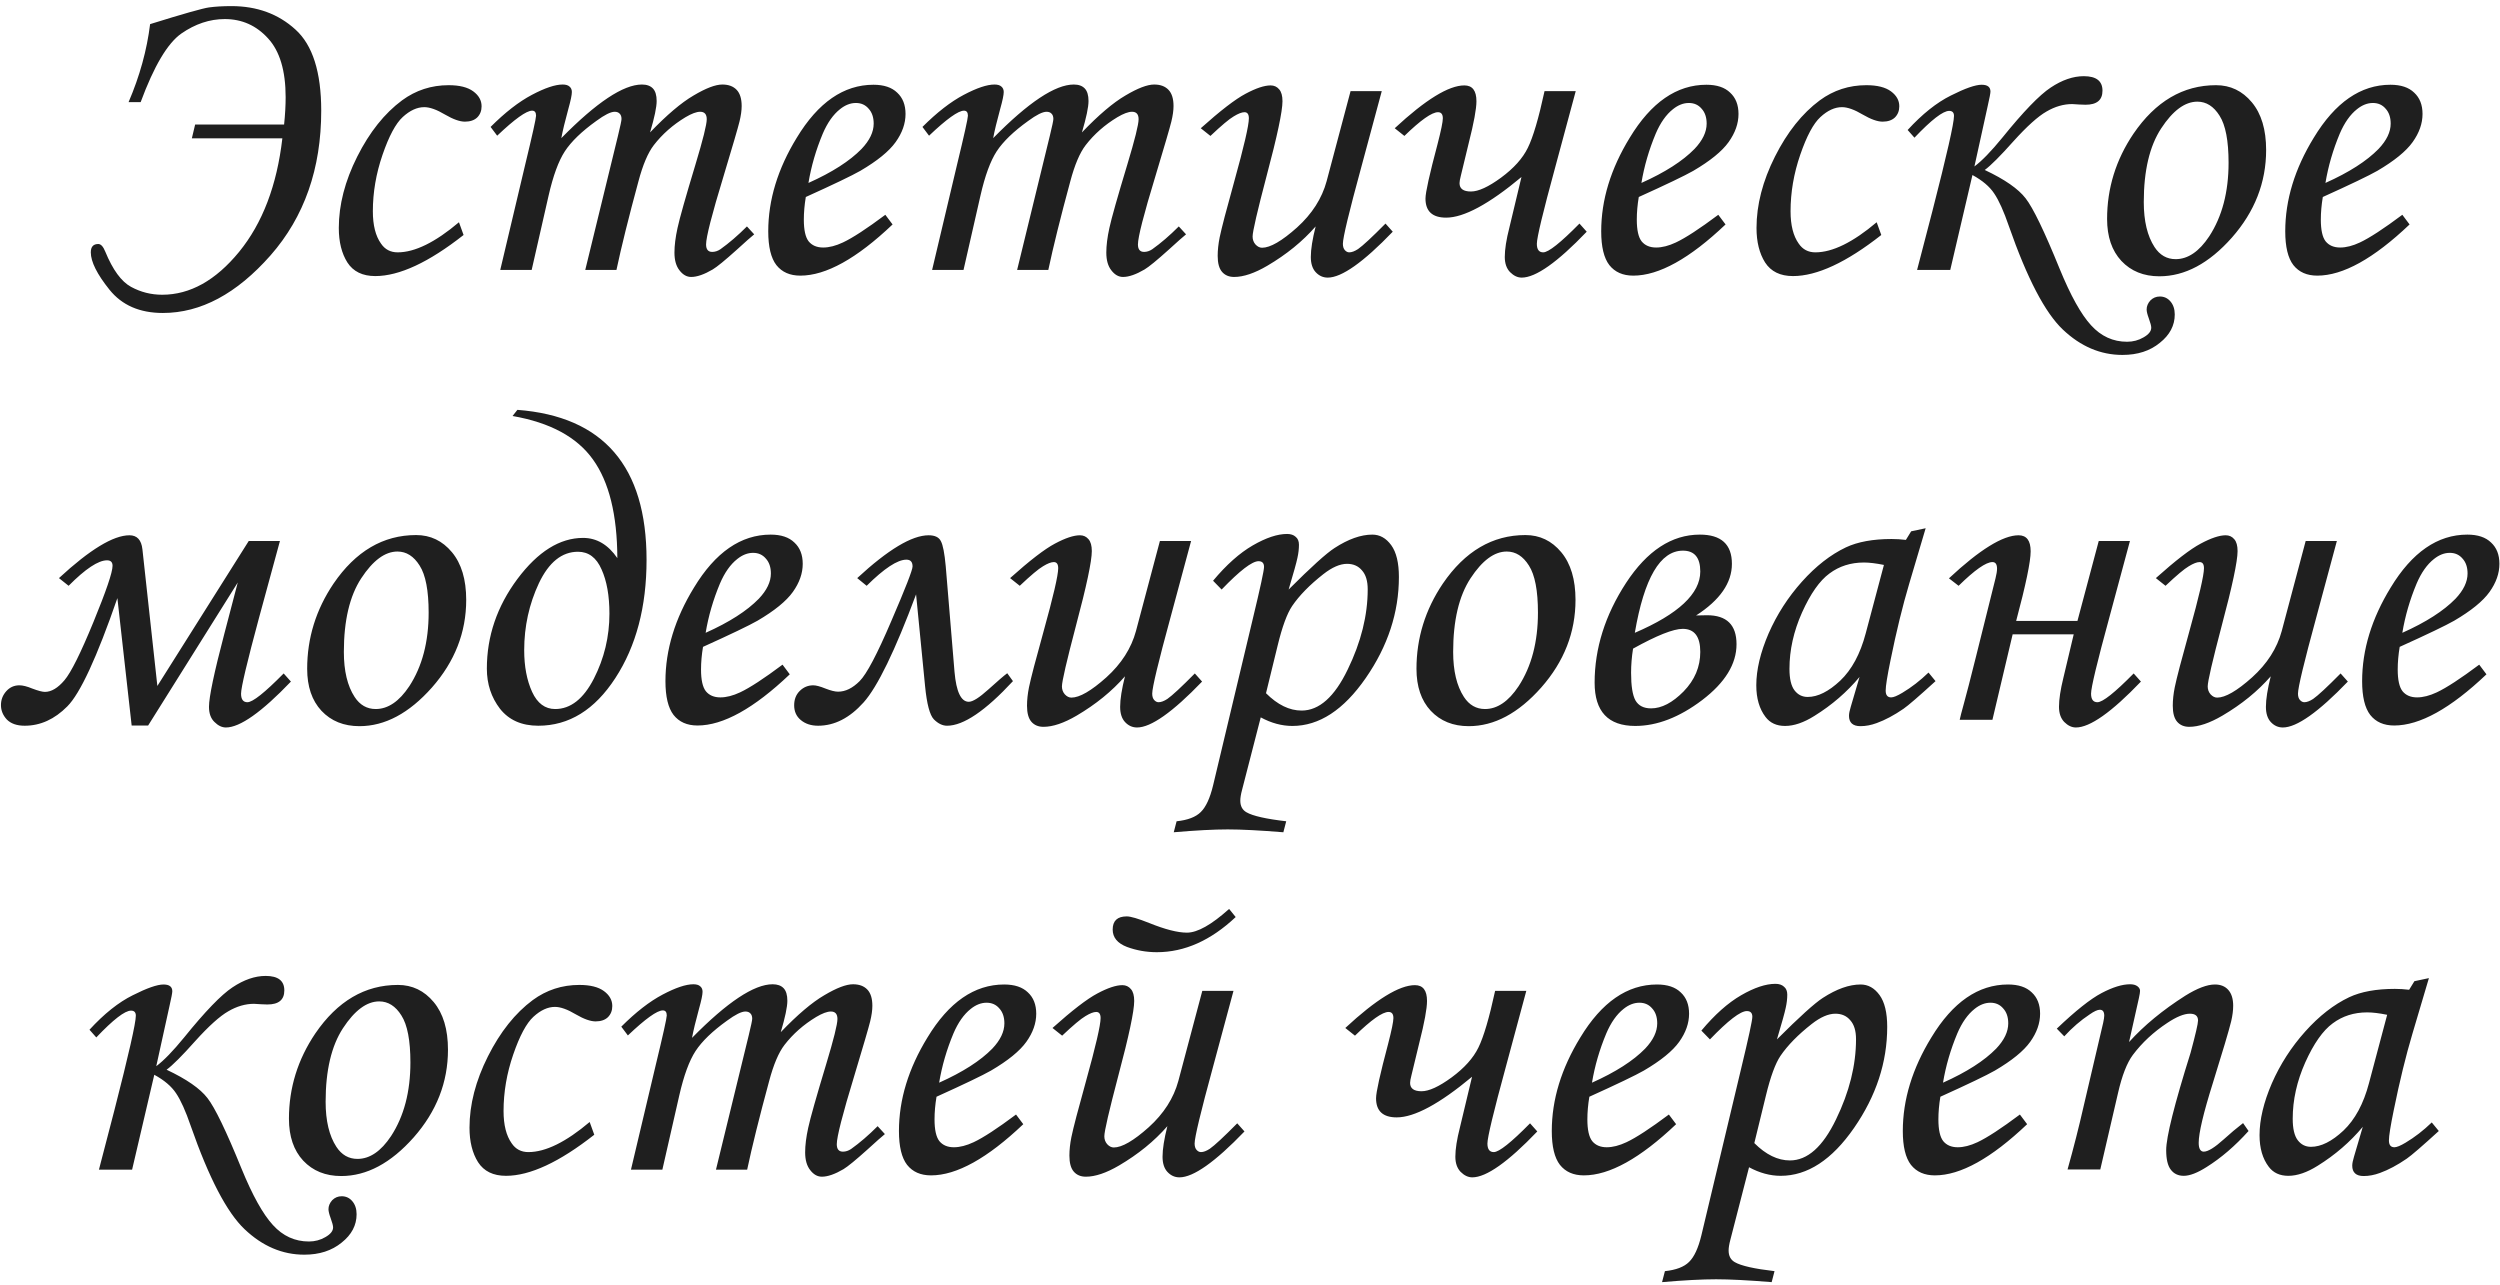 <?xml version="1.0" encoding="UTF-8"?> <svg xmlns="http://www.w3.org/2000/svg" width="389" height="200" viewBox="0 0 389 200" fill="none"><path d="M43.934 21.526H29.852L30.364 19.373H44.207C44.367 17.824 44.446 16.411 44.446 15.135C44.446 11.01 43.535 7.957 41.712 5.975C39.889 3.969 37.645 2.967 34.978 2.967C32.632 2.967 30.376 3.719 28.211 5.223C26.069 6.727 23.961 10.281 21.888 15.887H20.008C21.74 11.854 22.856 7.809 23.357 3.753C28.484 2.158 31.538 1.292 32.518 1.155C33.52 1.019 34.682 0.95 36.004 0.95C39.992 0.95 43.318 2.169 45.984 4.607C48.65 7.023 49.983 11.227 49.983 17.22C49.983 26.243 47.352 33.751 42.088 39.744C36.824 45.714 31.241 48.699 25.34 48.699C21.74 48.699 18.971 47.492 17.034 45.076C15.097 42.661 14.129 40.724 14.129 39.266C14.129 38.4 14.516 37.967 15.291 37.967C15.701 37.967 16.066 38.366 16.385 39.163C17.547 41.989 18.88 43.812 20.384 44.632C21.888 45.452 23.506 45.862 25.237 45.862C29.567 45.862 33.554 43.641 37.2 39.197C40.846 34.731 43.09 28.841 43.934 21.526ZM71.414 34.583L72.132 36.565C66.709 40.827 62.129 42.957 58.392 42.957C56.409 42.957 54.962 42.251 54.051 40.838C53.162 39.425 52.718 37.636 52.718 35.472C52.718 31.871 53.675 28.169 55.589 24.363C57.503 20.558 59.827 17.641 62.562 15.613C64.704 14.041 67.119 13.255 69.808 13.255C71.494 13.255 72.77 13.574 73.636 14.212C74.502 14.85 74.935 15.625 74.935 16.536C74.935 17.242 74.707 17.824 74.251 18.279C73.795 18.712 73.157 18.929 72.337 18.929C71.539 18.929 70.514 18.564 69.261 17.835C67.962 17.06 66.88 16.673 66.014 16.673C64.897 16.673 63.781 17.186 62.664 18.211C61.57 19.213 60.522 21.173 59.52 24.09C58.517 27.006 58.016 29.935 58.016 32.874C58.016 35.039 58.437 36.714 59.28 37.898C59.895 38.81 60.761 39.266 61.878 39.266C64.544 39.266 67.723 37.705 71.414 34.583ZM77.361 21.116L76.336 19.749C78.592 17.493 80.734 15.83 82.762 14.759C84.79 13.688 86.385 13.152 87.547 13.152C88.025 13.152 88.379 13.255 88.606 13.46C88.857 13.665 88.982 13.95 88.982 14.315C88.982 14.77 88.8 15.648 88.436 16.946C87.912 18.86 87.547 20.376 87.342 21.492C92.811 15.932 96.992 13.152 99.886 13.152C100.638 13.152 101.207 13.357 101.595 13.768C101.982 14.178 102.176 14.827 102.176 15.716C102.176 16.673 101.834 18.302 101.15 20.604C103.748 17.892 106.004 15.978 107.918 14.861C109.832 13.722 111.325 13.152 112.396 13.152C113.353 13.152 114.093 13.426 114.617 13.973C115.141 14.52 115.403 15.363 115.403 16.502C115.403 17.186 115.289 17.994 115.062 18.929C114.834 19.863 114.002 22.711 112.566 27.474C110.766 33.375 109.866 36.896 109.866 38.035C109.866 38.81 110.185 39.197 110.823 39.197C111.256 39.197 111.678 39.06 112.088 38.787C113.432 37.83 114.811 36.645 116.224 35.232L117.352 36.463C116.873 36.85 115.973 37.648 114.651 38.855C112.828 40.496 111.575 41.522 110.892 41.932C109.57 42.706 108.453 43.094 107.542 43.094C106.858 43.094 106.255 42.752 105.73 42.068C105.206 41.408 104.944 40.485 104.944 39.3C104.944 38.206 105.104 36.93 105.423 35.472C105.742 33.991 106.676 30.686 108.226 25.56C109.388 21.709 109.969 19.373 109.969 18.553C109.969 17.778 109.627 17.391 108.943 17.391C108.374 17.391 107.61 17.675 106.653 18.245C104.694 19.43 103.053 20.877 101.731 22.586C100.82 23.771 100.022 25.651 99.339 28.226C97.812 33.854 96.673 38.445 95.921 42H91.067L96.16 21.116C96.525 19.612 96.707 18.746 96.707 18.519C96.707 18.154 96.616 17.881 96.434 17.698C96.251 17.493 95.989 17.391 95.647 17.391C95.032 17.391 94.075 17.869 92.776 18.826C90.52 20.444 88.891 22.016 87.889 23.543C86.909 25.047 86.066 27.348 85.359 30.447L82.728 42H77.84L81.702 25.696C82.841 20.98 83.411 18.416 83.411 18.006C83.411 17.482 83.206 17.22 82.796 17.22C81.907 17.22 80.096 18.519 77.361 21.116ZM137.757 33.421L138.885 34.925C133.302 40.234 128.517 42.889 124.529 42.889C122.911 42.889 121.67 42.342 120.804 41.248C119.961 40.154 119.539 38.4 119.539 35.984C119.539 31.108 121.02 26.255 123.982 21.424C127.309 15.932 131.285 13.187 135.911 13.187C137.529 13.187 138.759 13.597 139.603 14.417C140.468 15.214 140.901 16.32 140.901 17.732C140.901 19.213 140.389 20.672 139.363 22.107C138.338 23.543 136.504 25.035 133.86 26.585C132.539 27.337 129.713 28.693 125.384 30.652C125.179 31.883 125.076 33.056 125.076 34.173C125.076 35.791 125.327 36.919 125.828 37.557C126.352 38.195 127.104 38.514 128.084 38.514C129.018 38.514 130.044 38.252 131.16 37.727C132.664 37.021 134.863 35.586 137.757 33.421ZM125.794 28.465C129.463 26.824 132.22 25.058 134.065 23.167C135.319 21.845 135.945 20.535 135.945 19.236C135.945 18.256 135.683 17.482 135.159 16.912C134.658 16.32 133.997 16.023 133.177 16.023C132.334 16.023 131.513 16.342 130.716 16.98C129.645 17.824 128.745 19.1 128.016 20.809C126.967 23.315 126.227 25.867 125.794 28.465ZM144.559 21.116L143.533 19.749C145.789 17.493 147.931 15.83 149.959 14.759C151.987 13.688 153.582 13.152 154.744 13.152C155.223 13.152 155.576 13.255 155.804 13.46C156.054 13.665 156.18 13.95 156.18 14.315C156.18 14.77 155.997 15.648 155.633 16.946C155.109 18.86 154.744 20.376 154.539 21.492C160.008 15.932 164.189 13.152 167.083 13.152C167.835 13.152 168.405 13.357 168.792 13.768C169.179 14.178 169.373 14.827 169.373 15.716C169.373 16.673 169.031 18.302 168.348 20.604C170.945 17.892 173.201 15.978 175.115 14.861C177.029 13.722 178.522 13.152 179.593 13.152C180.55 13.152 181.29 13.426 181.814 13.973C182.339 14.52 182.601 15.363 182.601 16.502C182.601 17.186 182.487 17.994 182.259 18.929C182.031 19.863 181.199 22.711 179.764 27.474C177.964 33.375 177.063 36.896 177.063 38.035C177.063 38.81 177.382 39.197 178.021 39.197C178.453 39.197 178.875 39.06 179.285 38.787C180.63 37.83 182.008 36.645 183.421 35.232L184.549 36.463C184.07 36.85 183.17 37.648 181.849 38.855C180.026 40.496 178.772 41.522 178.089 41.932C176.767 42.706 175.651 43.094 174.739 43.094C174.056 43.094 173.452 42.752 172.928 42.068C172.404 41.408 172.142 40.485 172.142 39.3C172.142 38.206 172.301 36.93 172.62 35.472C172.939 33.991 173.873 30.686 175.423 25.56C176.585 21.709 177.166 19.373 177.166 18.553C177.166 17.778 176.824 17.391 176.141 17.391C175.571 17.391 174.808 17.675 173.851 18.245C171.891 19.43 170.25 20.877 168.929 22.586C168.017 23.771 167.22 25.651 166.536 28.226C165.009 33.854 163.87 38.445 163.118 42H158.265L163.357 21.116C163.722 19.612 163.904 18.746 163.904 18.519C163.904 18.154 163.813 17.881 163.631 17.698C163.449 17.493 163.187 17.391 162.845 17.391C162.229 17.391 161.272 17.869 159.974 18.826C157.718 20.444 156.089 22.016 155.086 23.543C154.106 25.047 153.263 27.348 152.557 30.447L149.925 42H145.037L148.899 25.696C150.039 20.98 150.608 18.416 150.608 18.006C150.608 17.482 150.403 17.22 149.993 17.22C149.104 17.22 147.293 18.519 144.559 21.116ZM210.149 14.178H215.003L211.79 26.106C209.899 33.033 208.953 36.976 208.953 37.933C208.953 38.366 209.056 38.696 209.261 38.924C209.466 39.152 209.694 39.266 209.944 39.266C210.332 39.266 210.787 39.095 211.312 38.753C212.063 38.229 213.488 36.907 215.584 34.788L216.712 36.053C212.132 40.815 208.759 43.196 206.595 43.196C205.866 43.196 205.239 42.911 204.715 42.342C204.214 41.795 203.963 41.009 203.963 39.983C203.963 38.798 204.214 37.215 204.715 35.232C202.687 37.557 200.18 39.596 197.195 41.351C195.213 42.513 193.493 43.094 192.034 43.094C191.237 43.094 190.61 42.832 190.154 42.308C189.699 41.783 189.471 40.952 189.471 39.812C189.471 38.924 189.573 37.967 189.778 36.941C190.075 35.506 190.826 32.623 192.034 28.294C193.561 22.802 194.324 19.51 194.324 18.416C194.324 17.778 194.096 17.459 193.641 17.459C193.23 17.459 192.672 17.675 191.966 18.108C191.259 18.519 190.052 19.533 188.343 21.15L186.839 19.954C189.892 17.22 192.216 15.431 193.812 14.588C195.429 13.722 196.728 13.289 197.708 13.289C198.255 13.289 198.699 13.494 199.041 13.904C199.383 14.292 199.554 14.907 199.554 15.75C199.554 17.322 198.733 21.185 197.093 27.337C195.634 32.874 194.905 36.03 194.905 36.805C194.905 37.283 195.053 37.693 195.35 38.035C195.669 38.377 196.01 38.548 196.375 38.548C197.651 38.548 199.463 37.5 201.81 35.403C204.157 33.284 205.695 30.88 206.424 28.191L210.149 14.178ZM218.523 21.15L217.02 19.954C221.805 15.511 225.416 13.289 227.854 13.289C229.108 13.289 229.734 14.109 229.734 15.75C229.734 16.935 229.336 19.1 228.538 22.244L227.308 27.337C227.171 27.861 227.103 28.248 227.103 28.499C227.103 29.365 227.695 29.798 228.88 29.798C230.042 29.798 231.603 29.08 233.562 27.645C235.545 26.186 236.935 24.637 237.732 22.996C238.553 21.333 239.419 18.393 240.33 14.178H245.184L241.971 26.106C240.079 33.033 239.134 36.976 239.134 37.933C239.134 38.821 239.464 39.266 240.125 39.266C240.945 39.266 242.825 37.773 245.765 34.788L246.893 36.053C242.335 40.815 238.963 43.196 236.775 43.196C236.137 43.196 235.534 42.911 234.964 42.342C234.417 41.772 234.144 40.986 234.144 39.983C234.144 38.798 234.383 37.272 234.861 35.403L236.741 27.542C231.683 31.758 227.775 33.865 225.018 33.865C222.876 33.865 221.805 32.874 221.805 30.892C221.805 29.957 222.431 27.132 223.685 22.415C224.231 20.296 224.505 18.963 224.505 18.416C224.505 17.778 224.254 17.459 223.753 17.459C222.796 17.459 221.053 18.689 218.523 21.15ZM267.366 33.421L268.494 34.925C262.911 40.234 258.126 42.889 254.139 42.889C252.521 42.889 251.279 42.342 250.413 41.248C249.57 40.154 249.148 38.4 249.148 35.984C249.148 31.108 250.63 26.255 253.592 21.424C256.919 15.932 260.895 13.187 265.521 13.187C267.138 13.187 268.369 13.597 269.212 14.417C270.078 15.214 270.511 16.32 270.511 17.732C270.511 19.213 269.998 20.672 268.973 22.107C267.947 23.543 266.113 25.035 263.47 26.585C262.148 27.337 259.323 28.693 254.993 30.652C254.788 31.883 254.686 33.056 254.686 34.173C254.686 35.791 254.936 36.919 255.438 37.557C255.962 38.195 256.714 38.514 257.693 38.514C258.628 38.514 259.653 38.252 260.77 37.727C262.273 37.021 264.472 35.586 267.366 33.421ZM255.403 28.465C259.072 26.824 261.829 25.058 263.675 23.167C264.928 21.845 265.555 20.535 265.555 19.236C265.555 18.256 265.293 17.482 264.769 16.912C264.267 16.32 263.606 16.023 262.786 16.023C261.943 16.023 261.123 16.342 260.325 16.98C259.254 17.824 258.354 19.1 257.625 20.809C256.577 23.315 255.836 25.867 255.403 28.465ZM292.01 34.583L292.728 36.565C287.304 40.827 282.724 42.957 278.987 42.957C277.005 42.957 275.558 42.251 274.646 40.838C273.758 39.425 273.313 37.636 273.313 35.472C273.313 31.871 274.271 28.169 276.185 24.363C278.099 20.558 280.423 17.641 283.157 15.613C285.299 14.041 287.715 13.255 290.403 13.255C292.09 13.255 293.366 13.574 294.231 14.212C295.097 14.85 295.53 15.625 295.53 16.536C295.53 17.242 295.302 17.824 294.847 18.279C294.391 18.712 293.753 18.929 292.933 18.929C292.135 18.929 291.11 18.564 289.856 17.835C288.558 17.06 287.475 16.673 286.609 16.673C285.493 16.673 284.376 17.186 283.26 18.211C282.166 19.213 281.118 21.173 280.115 24.09C279.113 27.006 278.611 29.935 278.611 32.874C278.611 35.039 279.033 36.714 279.876 37.898C280.491 38.81 281.357 39.266 282.474 39.266C285.14 39.266 288.318 37.705 292.01 34.583ZM307.22 25.901C308.382 25.035 309.829 23.543 311.561 21.424C314.819 17.391 317.326 14.793 319.08 13.631C320.857 12.446 322.578 11.854 324.241 11.854C326.178 11.854 327.146 12.605 327.146 14.109C327.146 15.568 326.269 16.297 324.515 16.297L323.558 16.263C323.056 16.217 322.68 16.194 322.43 16.194C321.085 16.194 319.752 16.582 318.431 17.356C317.109 18.108 315.389 19.658 313.27 22.005C311.242 24.284 309.76 25.765 308.826 26.448C311.925 27.907 314.044 29.376 315.184 30.857C316.346 32.339 318.112 35.996 320.481 41.829C322.19 45.999 323.82 48.927 325.369 50.613C326.919 52.322 328.787 53.177 330.975 53.177C331.909 53.177 332.763 52.949 333.538 52.493C334.336 52.037 334.734 51.536 334.734 50.989C334.734 50.716 334.609 50.237 334.358 49.554C334.131 48.938 334.017 48.471 334.017 48.152C334.017 47.651 334.21 47.184 334.598 46.751C335.008 46.341 335.498 46.136 336.067 46.136C336.728 46.136 337.275 46.386 337.708 46.888C338.164 47.412 338.392 48.095 338.392 48.938C338.392 50.648 337.617 52.117 336.067 53.348C334.541 54.601 332.604 55.227 330.257 55.227C326.839 55.227 323.74 53.906 320.96 51.263C318.203 48.642 315.411 43.287 312.586 35.198C311.788 32.874 311.025 31.176 310.296 30.105C309.59 29.035 308.462 28.078 306.912 27.234L303.46 42H298.299L300.691 32.806C302.924 24.101 304.041 19.179 304.041 18.04C304.041 17.516 303.79 17.254 303.289 17.254C302.332 17.254 300.532 18.644 297.889 21.424L296.829 20.227C299.108 17.744 301.352 15.955 303.562 14.861C305.773 13.745 307.368 13.187 308.348 13.187C309.259 13.187 309.715 13.54 309.715 14.246C309.715 14.497 309.567 15.271 309.271 16.57L307.22 25.901ZM344.817 13.255C347.05 13.255 348.908 14.144 350.389 15.921C351.87 17.698 352.61 20.171 352.61 23.338C352.61 28.396 350.833 32.942 347.278 36.976C343.724 40.986 339.964 42.991 335.999 42.991C333.561 42.991 331.59 42.194 330.086 40.599C328.605 39.004 327.864 36.828 327.864 34.07C327.864 29.285 329.231 24.865 331.966 20.809C335.407 15.773 339.69 13.255 344.817 13.255ZM341.912 15.818C339.975 15.818 338.095 17.208 336.272 19.988C334.472 22.745 333.572 26.562 333.572 31.439C333.572 34.401 334.131 36.736 335.247 38.445C336.067 39.699 337.161 40.325 338.528 40.325C340.442 40.325 342.186 39.14 343.758 36.77C345.763 33.694 346.766 29.878 346.766 25.32C346.766 21.902 346.299 19.464 345.364 18.006C344.453 16.547 343.302 15.818 341.912 15.818ZM373.802 33.421L374.93 34.925C369.347 40.234 364.562 42.889 360.574 42.889C358.956 42.889 357.715 42.342 356.849 41.248C356.006 40.154 355.584 38.4 355.584 35.984C355.584 31.108 357.065 26.255 360.027 21.424C363.354 15.932 367.33 13.187 371.956 13.187C373.574 13.187 374.804 13.597 375.647 14.417C376.513 15.214 376.946 16.32 376.946 17.732C376.946 19.213 376.434 20.672 375.408 22.107C374.383 23.543 372.549 25.035 369.905 26.585C368.584 27.337 365.758 28.693 361.429 30.652C361.224 31.883 361.121 33.056 361.121 34.173C361.121 35.791 361.372 36.919 361.873 37.557C362.397 38.195 363.149 38.514 364.129 38.514C365.063 38.514 366.089 38.252 367.205 37.727C368.709 37.021 370.908 35.586 373.802 33.421ZM361.839 28.465C365.507 26.824 368.265 25.058 370.11 23.167C371.364 21.845 371.99 20.535 371.99 19.236C371.99 18.256 371.728 17.482 371.204 16.912C370.703 16.32 370.042 16.023 369.222 16.023C368.379 16.023 367.558 16.342 366.761 16.98C365.69 17.824 364.79 19.1 364.061 20.809C363.012 23.315 362.272 25.867 361.839 28.465ZM10.677 91.15L9.173 89.954C13.981 85.511 17.638 83.289 20.145 83.289C21.329 83.289 22.002 84.018 22.161 85.477L24.485 106.736L38.704 84.178H43.558L40.31 96.106C38.442 103.034 37.508 106.976 37.508 107.933C37.508 108.821 37.838 109.266 38.499 109.266C39.319 109.266 41.199 107.773 44.139 104.788L45.267 106.053C40.709 110.815 37.337 113.196 35.149 113.196C34.534 113.196 33.942 112.911 33.372 112.342C32.802 111.795 32.518 111.009 32.518 109.983C32.518 108.457 33.315 104.663 34.91 98.602L36.995 90.638L23.05 112.889H20.486L18.265 93.064C15.075 102.293 12.477 107.91 10.472 109.915C8.489 111.92 6.279 112.923 3.841 112.923C2.633 112.923 1.71 112.604 1.072 111.966C0.457 111.305 0.149 110.553 0.149 109.71C0.149 108.89 0.423 108.172 0.97 107.557C1.517 106.941 2.2 106.634 3.021 106.634C3.545 106.634 4.217 106.805 5.037 107.146C5.949 107.488 6.598 107.659 6.985 107.659C7.988 107.659 9.002 107.055 10.027 105.848C11.053 104.64 12.557 101.621 14.539 96.79C16.521 91.959 17.513 89.043 17.513 88.04C17.513 87.47 17.228 87.186 16.658 87.186C15.291 87.186 13.297 88.507 10.677 91.15ZM64.749 83.255C66.982 83.255 68.839 84.144 70.32 85.921C71.801 87.698 72.542 90.171 72.542 93.338C72.542 98.397 70.765 102.942 67.21 106.976C63.655 110.986 59.895 112.991 55.931 112.991C53.492 112.991 51.522 112.194 50.018 110.599C48.536 109.004 47.796 106.827 47.796 104.07C47.796 99.285 49.163 94.865 51.898 90.809C55.338 85.773 59.622 83.255 64.749 83.255ZM61.844 85.818C59.907 85.818 58.027 87.208 56.204 89.988C54.404 92.745 53.504 96.562 53.504 101.438C53.504 104.401 54.062 106.736 55.179 108.445C55.999 109.699 57.093 110.325 58.46 110.325C60.374 110.325 62.117 109.14 63.69 106.771C65.695 103.694 66.697 99.878 66.697 95.32C66.697 91.902 66.23 89.464 65.296 88.006C64.384 86.547 63.234 85.818 61.844 85.818ZM79.754 64.73L80.506 63.773C93.904 64.798 100.604 72.579 100.604 87.117C100.604 94.409 98.986 100.538 95.75 105.506C92.537 110.451 88.538 112.923 83.753 112.923C81.178 112.923 79.196 112.046 77.806 110.291C76.439 108.514 75.755 106.429 75.755 104.036C75.755 99 77.338 94.352 80.506 90.091C83.696 85.83 87.103 83.699 90.726 83.699C92.845 83.699 94.622 84.747 96.058 86.844C96.035 80.099 94.77 74.983 92.264 71.497C89.78 68.011 85.61 65.755 79.754 64.73ZM94.827 95.491C94.827 92.689 94.417 90.387 93.597 88.587C92.799 86.764 91.58 85.853 89.939 85.853C87.433 85.853 85.405 87.482 83.856 90.74C82.329 93.999 81.565 97.474 81.565 101.165C81.565 103.694 81.976 105.859 82.796 107.659C83.616 109.437 84.812 110.325 86.385 110.325C88.777 110.325 90.783 108.753 92.4 105.608C94.018 102.441 94.827 99.069 94.827 95.491ZM121.761 103.421L122.889 104.925C117.306 110.234 112.521 112.889 108.533 112.889C106.915 112.889 105.674 112.342 104.808 111.248C103.965 110.154 103.543 108.4 103.543 105.984C103.543 101.108 105.024 96.255 107.986 91.424C111.313 85.932 115.289 83.186 119.915 83.186C121.533 83.186 122.763 83.597 123.606 84.417C124.472 85.215 124.905 86.32 124.905 87.732C124.905 89.213 124.393 90.672 123.367 92.107C122.342 93.543 120.507 95.035 117.864 96.585C116.543 97.337 113.717 98.693 109.388 100.652C109.183 101.883 109.08 103.056 109.08 104.173C109.08 105.791 109.331 106.919 109.832 107.557C110.356 108.195 111.108 108.514 112.088 108.514C113.022 108.514 114.048 108.252 115.164 107.728C116.668 107.021 118.867 105.586 121.761 103.421ZM109.798 98.465C113.466 96.824 116.224 95.058 118.069 93.167C119.323 91.845 119.949 90.535 119.949 89.236C119.949 88.257 119.687 87.482 119.163 86.912C118.662 86.32 118.001 86.023 117.181 86.023C116.338 86.023 115.517 86.342 114.72 86.981C113.649 87.824 112.749 89.1 112.02 90.809C110.971 93.315 110.231 95.867 109.798 98.465ZM157.615 105.984C153.331 110.61 149.913 112.923 147.361 112.923C146.655 112.923 145.971 112.592 145.311 111.932C144.673 111.271 144.217 109.55 143.943 106.771L142.542 92.483C139.261 101.279 136.538 106.884 134.373 109.3C132.208 111.715 129.85 112.923 127.298 112.923C126.204 112.923 125.304 112.627 124.598 112.034C123.914 111.465 123.572 110.701 123.572 109.744C123.572 108.833 123.857 108.092 124.427 107.522C125.019 106.93 125.726 106.634 126.546 106.634C126.979 106.634 127.617 106.805 128.46 107.146C129.28 107.465 129.93 107.625 130.408 107.625C131.548 107.625 132.664 107.078 133.758 105.984C134.852 104.891 136.492 101.78 138.68 96.653C140.89 91.526 141.995 88.689 141.995 88.143C141.995 87.436 141.676 87.083 141.038 87.083C139.648 87.083 137.586 88.439 134.852 91.15L133.382 89.954C138.19 85.511 141.893 83.289 144.49 83.289C145.47 83.289 146.108 83.597 146.404 84.212C146.723 84.804 146.974 86.103 147.156 88.108L148.523 104.549C148.797 107.648 149.537 109.197 150.745 109.197C151.36 109.197 152.374 108.559 153.787 107.283C155.223 105.984 156.202 105.141 156.727 104.754L157.615 105.984ZM180.481 84.178H185.335L182.122 96.106C180.231 103.034 179.285 106.976 179.285 107.933C179.285 108.366 179.388 108.696 179.593 108.924C179.798 109.152 180.026 109.266 180.276 109.266C180.664 109.266 181.119 109.095 181.644 108.753C182.396 108.229 183.82 106.907 185.916 104.788L187.044 106.053C182.464 110.815 179.091 113.196 176.927 113.196C176.198 113.196 175.571 112.911 175.047 112.342C174.546 111.795 174.295 111.009 174.295 109.983C174.295 108.799 174.546 107.215 175.047 105.232C173.019 107.557 170.512 109.596 167.527 111.351C165.545 112.513 163.825 113.094 162.366 113.094C161.569 113.094 160.942 112.832 160.486 112.308C160.031 111.784 159.803 110.952 159.803 109.812C159.803 108.924 159.905 107.967 160.11 106.941C160.407 105.506 161.159 102.623 162.366 98.294C163.893 92.802 164.656 89.51 164.656 88.416C164.656 87.778 164.428 87.459 163.973 87.459C163.562 87.459 163.004 87.675 162.298 88.108C161.591 88.519 160.384 89.533 158.675 91.15L157.171 89.954C160.224 87.22 162.549 85.431 164.144 84.588C165.761 83.722 167.06 83.289 168.04 83.289C168.587 83.289 169.031 83.494 169.373 83.904C169.715 84.292 169.886 84.907 169.886 85.75C169.886 87.322 169.065 91.185 167.425 97.337C165.966 102.874 165.237 106.03 165.237 106.805C165.237 107.283 165.385 107.693 165.682 108.035C166.001 108.377 166.342 108.548 166.707 108.548C167.983 108.548 169.795 107.5 172.142 105.403C174.489 103.284 176.027 100.88 176.756 98.191L180.481 84.178ZM190.086 91.731L188.753 90.364C190.826 87.88 192.889 86.046 194.939 84.861C196.99 83.676 198.768 83.084 200.271 83.084C200.841 83.084 201.285 83.232 201.604 83.528C201.946 83.802 202.117 84.212 202.117 84.759C202.117 85.42 202.037 86.103 201.878 86.81C201.741 87.493 201.285 89.134 200.511 91.731C203.997 88.245 206.378 86.092 207.654 85.272C209.796 83.882 211.756 83.186 213.533 83.186C214.695 83.186 215.675 83.733 216.473 84.827C217.27 85.921 217.669 87.573 217.669 89.783C217.669 95.297 215.949 100.538 212.508 105.506C209.067 110.473 205.262 112.957 201.092 112.957C199.451 112.957 197.811 112.513 196.17 111.624L193.265 122.903C193.082 123.587 192.991 124.145 192.991 124.578C192.991 125.421 193.31 126.025 193.948 126.39C194.928 126.959 196.99 127.426 200.135 127.791L199.69 129.5C196.022 129.204 193.139 129.056 191.043 129.056C188.878 129.056 186.076 129.204 182.635 129.5L183.079 127.791C184.811 127.609 186.064 127.13 186.839 126.355C187.636 125.581 188.274 124.202 188.753 122.22L194.939 96.277C196.102 91.447 196.683 88.758 196.683 88.211C196.683 87.618 196.398 87.322 195.828 87.322C194.826 87.322 192.911 88.792 190.086 91.731ZM196.99 107.864C198.79 109.664 200.636 110.564 202.527 110.564C205.262 110.564 207.654 108.434 209.705 104.173C211.779 99.912 212.815 95.753 212.815 91.697C212.815 90.398 212.519 89.419 211.927 88.758C211.357 88.074 210.582 87.732 209.603 87.732C208.509 87.732 207.278 88.268 205.911 89.339C203.792 91.002 202.174 92.654 201.058 94.295C200.26 95.48 199.508 97.531 198.802 100.447L196.99 107.864ZM237.356 83.255C239.59 83.255 241.447 84.144 242.928 85.921C244.409 87.698 245.149 90.171 245.149 93.338C245.149 98.397 243.372 102.942 239.817 106.976C236.263 110.986 232.503 112.991 228.538 112.991C226.1 112.991 224.129 112.194 222.625 110.599C221.144 109.004 220.403 106.827 220.403 104.07C220.403 99.285 221.771 94.865 224.505 90.809C227.946 85.773 232.229 83.255 237.356 83.255ZM234.451 85.818C232.514 85.818 230.634 87.208 228.812 89.988C227.011 92.745 226.111 96.562 226.111 101.438C226.111 104.401 226.67 106.736 227.786 108.445C228.606 109.699 229.7 110.325 231.067 110.325C232.981 110.325 234.725 109.14 236.297 106.771C238.302 103.694 239.305 99.878 239.305 95.32C239.305 91.902 238.838 89.464 237.903 88.006C236.992 86.547 235.841 85.818 234.451 85.818ZM263.914 95.765L265.623 95.731C268.676 95.731 270.203 97.234 270.203 100.242C270.203 103.318 268.426 106.212 264.871 108.924C261.316 111.613 257.841 112.957 254.446 112.957C250.231 112.957 248.123 110.713 248.123 106.224C248.123 100.892 249.752 95.719 253.011 90.706C256.292 85.693 260.12 83.186 264.495 83.186C267.822 83.186 269.485 84.702 269.485 87.732C269.485 90.695 267.628 93.372 263.914 95.765ZM254.378 98.465C261.168 95.548 264.563 92.37 264.563 88.929C264.563 86.764 263.663 85.682 261.863 85.682C258.331 85.682 255.836 89.943 254.378 98.465ZM254.104 100.926C253.899 102.202 253.797 103.455 253.797 104.686C253.797 106.736 254.025 108.172 254.48 108.992C254.959 109.812 255.768 110.223 256.907 110.223C258.548 110.223 260.234 109.345 261.966 107.591C263.698 105.813 264.563 103.763 264.563 101.438C264.563 99.046 263.652 97.85 261.829 97.85C260.371 97.85 257.796 98.875 254.104 100.926ZM297.376 82.674L299.632 82.195L297.068 90.843C296.043 94.284 295.075 98.248 294.163 102.737C293.662 105.175 293.411 106.748 293.411 107.454C293.411 108.16 293.696 108.514 294.266 108.514C294.63 108.514 295.211 108.274 296.009 107.796C297.422 106.953 298.777 105.905 300.076 104.651L301.17 105.984C298.572 108.354 296.909 109.79 296.18 110.291C294.721 111.294 293.331 112.034 292.01 112.513C291.144 112.832 290.301 112.991 289.48 112.991C288.888 112.991 288.444 112.854 288.147 112.581C287.851 112.308 287.703 111.909 287.703 111.385C287.703 111.043 287.794 110.576 287.977 109.983L289.344 105.335C287.384 107.682 285.049 109.699 282.337 111.385C280.674 112.433 279.147 112.957 277.757 112.957C276.435 112.957 275.421 112.49 274.715 111.556C273.758 110.302 273.279 108.662 273.279 106.634C273.279 104.218 273.917 101.53 275.193 98.567C276.492 95.605 278.224 92.916 280.389 90.501C282.553 88.086 284.832 86.308 287.225 85.169C289.07 84.303 291.44 83.87 294.334 83.87C295.063 83.87 295.804 83.916 296.556 84.007L297.376 82.674ZM293.138 87.903C291.907 87.653 290.87 87.527 290.027 87.527C287.977 87.527 286.188 88.097 284.661 89.236C283.134 90.353 281.71 92.381 280.389 95.32C279.09 98.237 278.44 101.154 278.44 104.07C278.44 105.62 278.702 106.736 279.227 107.42C279.751 108.104 280.434 108.445 281.277 108.445C282.85 108.445 284.536 107.602 286.336 105.916C288.136 104.207 289.458 101.757 290.301 98.567L293.138 87.903ZM333.128 106.053C328.571 110.815 325.198 113.196 323.011 113.196C322.373 113.196 321.769 112.911 321.199 112.342C320.652 111.772 320.379 110.986 320.379 109.983C320.379 108.821 320.607 107.317 321.062 105.472L322.669 98.704H313.167L310.022 112H304.93C304.975 111.727 305.215 110.804 305.647 109.231C305.966 108.092 306.57 105.745 307.459 102.19L310.501 89.988C310.66 89.35 310.74 88.849 310.74 88.484C310.74 87.801 310.501 87.459 310.022 87.459C309.02 87.459 307.265 88.689 304.759 91.15L303.255 89.988C308.04 85.522 311.652 83.289 314.09 83.289C315.343 83.289 315.97 84.121 315.97 85.784C315.97 87.379 315.218 90.991 313.714 96.619H323.25L326.565 84.178H331.419L328.206 96.106C326.315 103.034 325.369 106.976 325.369 107.933C325.369 108.821 325.7 109.266 326.36 109.266C327.181 109.266 329.061 107.773 332 104.788L333.128 106.053ZM358.763 84.178H363.616L360.403 96.106C358.512 103.034 357.566 106.976 357.566 107.933C357.566 108.366 357.669 108.696 357.874 108.924C358.079 109.152 358.307 109.266 358.558 109.266C358.945 109.266 359.401 109.095 359.925 108.753C360.677 108.229 362.101 106.907 364.197 104.788L365.325 106.053C360.745 110.815 357.373 113.196 355.208 113.196C354.479 113.196 353.852 112.911 353.328 112.342C352.827 111.795 352.576 111.009 352.576 109.983C352.576 108.799 352.827 107.215 353.328 105.232C351.3 107.557 348.794 109.596 345.809 111.351C343.826 112.513 342.106 113.094 340.647 113.094C339.85 113.094 339.223 112.832 338.768 112.308C338.312 111.784 338.084 110.952 338.084 109.812C338.084 108.924 338.187 107.967 338.392 106.941C338.688 105.506 339.44 102.623 340.647 98.294C342.174 92.802 342.938 89.51 342.938 88.416C342.938 87.778 342.71 87.459 342.254 87.459C341.844 87.459 341.285 87.675 340.579 88.108C339.873 88.519 338.665 89.533 336.956 91.15L335.452 89.954C338.506 87.22 340.83 85.431 342.425 84.588C344.043 83.722 345.341 83.289 346.321 83.289C346.868 83.289 347.312 83.494 347.654 83.904C347.996 84.292 348.167 84.907 348.167 85.75C348.167 87.322 347.347 91.185 345.706 97.337C344.248 102.874 343.519 106.03 343.519 106.805C343.519 107.283 343.667 107.693 343.963 108.035C344.282 108.377 344.624 108.548 344.988 108.548C346.264 108.548 348.076 107.5 350.423 105.403C352.77 103.284 354.308 100.88 355.037 98.191L358.763 84.178ZM385.765 103.421L386.893 104.925C381.31 110.234 376.525 112.889 372.537 112.889C370.919 112.889 369.677 112.342 368.812 111.248C367.968 110.154 367.547 108.4 367.547 105.984C367.547 101.108 369.028 96.255 371.99 91.424C375.317 85.932 379.293 83.186 383.919 83.186C385.537 83.186 386.767 83.597 387.61 84.417C388.476 85.215 388.909 86.32 388.909 87.732C388.909 89.213 388.396 90.672 387.371 92.107C386.346 93.543 384.511 95.035 381.868 96.585C380.547 97.337 377.721 98.693 373.392 100.652C373.187 101.883 373.084 103.056 373.084 104.173C373.084 105.791 373.335 106.919 373.836 107.557C374.36 108.195 375.112 108.514 376.092 108.514C377.026 108.514 378.051 108.252 379.168 107.728C380.672 107.021 382.871 105.586 385.765 103.421ZM373.802 98.465C377.47 96.824 380.228 95.058 382.073 93.167C383.326 91.845 383.953 90.535 383.953 89.236C383.953 88.257 383.691 87.482 383.167 86.912C382.666 86.32 382.005 86.023 381.185 86.023C380.341 86.023 379.521 86.342 378.724 86.981C377.653 87.824 376.753 89.1 376.023 90.809C374.975 93.315 374.235 95.867 373.802 98.465ZM24.314 165.901C25.477 165.035 26.924 163.543 28.655 161.424C31.914 157.391 34.42 154.793 36.175 153.631C37.952 152.446 39.672 151.854 41.336 151.854C43.273 151.854 44.241 152.605 44.241 154.109C44.241 155.568 43.364 156.297 41.609 156.297L40.652 156.263C40.151 156.217 39.775 156.194 39.524 156.194C38.18 156.194 36.847 156.582 35.525 157.356C34.204 158.108 32.483 159.658 30.364 162.005C28.336 164.284 26.855 165.765 25.921 166.448C29.02 167.907 31.139 169.376 32.278 170.857C33.44 172.339 35.206 175.996 37.576 181.829C39.285 185.999 40.914 188.927 42.464 190.613C44.013 192.322 45.882 193.177 48.069 193.177C49.004 193.177 49.858 192.949 50.633 192.493C51.43 192.037 51.829 191.536 51.829 190.989C51.829 190.716 51.704 190.237 51.453 189.554C51.225 188.938 51.111 188.471 51.111 188.152C51.111 187.651 51.305 187.184 51.692 186.751C52.102 186.341 52.592 186.136 53.162 186.136C53.823 186.136 54.37 186.386 54.803 186.888C55.258 187.412 55.486 188.095 55.486 188.938C55.486 190.647 54.712 192.117 53.162 193.348C51.635 194.601 49.699 195.228 47.352 195.228C43.934 195.228 40.835 193.906 38.055 191.263C35.297 188.642 32.506 183.287 29.681 175.198C28.883 172.874 28.12 171.176 27.391 170.105C26.684 169.035 25.556 168.077 24.007 167.234L20.555 182H15.394L17.786 172.806C20.019 164.101 21.136 159.179 21.136 158.04C21.136 157.516 20.885 157.254 20.384 157.254C19.427 157.254 17.627 158.644 14.983 161.424L13.924 160.228C16.203 157.744 18.447 155.955 20.657 154.861C22.867 153.745 24.463 153.187 25.442 153.187C26.354 153.187 26.81 153.54 26.81 154.246C26.81 154.497 26.662 155.271 26.365 156.57L24.314 165.901ZM61.912 153.255C64.145 153.255 66.002 154.144 67.483 155.921C68.965 157.698 69.705 160.171 69.705 163.338C69.705 168.396 67.928 172.942 64.373 176.976C60.818 180.986 57.059 182.991 53.094 182.991C50.656 182.991 48.685 182.194 47.181 180.599C45.7 179.004 44.959 176.827 44.959 174.07C44.959 169.285 46.326 164.865 49.06 160.809C52.501 155.773 56.785 153.255 61.912 153.255ZM59.007 155.818C57.07 155.818 55.19 157.208 53.367 159.988C51.567 162.745 50.667 166.562 50.667 171.438C50.667 174.401 51.225 176.736 52.342 178.445C53.162 179.699 54.256 180.325 55.623 180.325C57.537 180.325 59.28 179.14 60.852 176.771C62.858 173.694 63.86 169.878 63.86 165.32C63.86 161.902 63.393 159.464 62.459 158.006C61.547 156.548 60.397 155.818 59.007 155.818ZM91.751 174.583L92.469 176.565C87.046 180.826 82.466 182.957 78.728 182.957C76.746 182.957 75.299 182.251 74.388 180.838C73.499 179.425 73.055 177.636 73.055 175.472C73.055 171.871 74.012 168.169 75.926 164.363C77.84 160.558 80.164 157.641 82.898 155.613C85.04 154.041 87.456 153.255 90.144 153.255C91.831 153.255 93.107 153.574 93.973 154.212C94.838 154.85 95.272 155.625 95.272 156.536C95.272 157.243 95.044 157.824 94.588 158.279C94.132 158.712 93.494 158.929 92.674 158.929C91.876 158.929 90.851 158.564 89.598 157.835C88.299 157.06 87.216 156.673 86.351 156.673C85.234 156.673 84.118 157.186 83.001 158.211C81.907 159.214 80.859 161.173 79.856 164.09C78.854 167.007 78.353 169.935 78.353 172.874C78.353 175.039 78.774 176.714 79.617 177.898C80.232 178.81 81.098 179.266 82.215 179.266C84.881 179.266 88.06 177.705 91.751 174.583ZM97.698 161.116L96.673 159.749C98.929 157.493 101.071 155.83 103.099 154.759C105.127 153.688 106.722 153.152 107.884 153.152C108.362 153.152 108.715 153.255 108.943 153.46C109.194 153.665 109.319 153.95 109.319 154.314C109.319 154.77 109.137 155.647 108.772 156.946C108.248 158.86 107.884 160.376 107.679 161.492C113.147 155.932 117.329 153.152 120.223 153.152C120.975 153.152 121.544 153.357 121.932 153.768C122.319 154.178 122.513 154.827 122.513 155.716C122.513 156.673 122.171 158.302 121.487 160.604C124.085 157.892 126.341 155.978 128.255 154.861C130.169 153.722 131.661 153.152 132.732 153.152C133.689 153.152 134.43 153.426 134.954 153.973C135.478 154.52 135.74 155.363 135.74 156.502C135.74 157.186 135.626 157.994 135.398 158.929C135.171 159.863 134.339 162.711 132.903 167.474C131.103 173.375 130.203 176.896 130.203 178.035C130.203 178.81 130.522 179.197 131.16 179.197C131.593 179.197 132.015 179.061 132.425 178.787C133.769 177.83 135.148 176.645 136.561 175.232L137.688 176.463C137.21 176.85 136.31 177.648 134.988 178.855C133.165 180.496 131.912 181.521 131.229 181.932C129.907 182.706 128.79 183.094 127.879 183.094C127.195 183.094 126.591 182.752 126.067 182.068C125.543 181.408 125.281 180.485 125.281 179.3C125.281 178.206 125.441 176.93 125.76 175.472C126.079 173.991 127.013 170.687 128.562 165.56C129.725 161.709 130.306 159.373 130.306 158.553C130.306 157.778 129.964 157.391 129.28 157.391C128.711 157.391 127.947 157.675 126.99 158.245C125.031 159.43 123.39 160.877 122.068 162.586C121.157 163.771 120.359 165.651 119.676 168.226C118.149 173.854 117.01 178.445 116.258 182H111.404L116.497 161.116C116.862 159.612 117.044 158.746 117.044 158.519C117.044 158.154 116.953 157.881 116.771 157.698C116.588 157.493 116.326 157.391 115.984 157.391C115.369 157.391 114.412 157.869 113.113 158.826C110.857 160.444 109.228 162.016 108.226 163.543C107.246 165.047 106.403 167.348 105.696 170.447L103.064 182H98.177L102.039 165.696C103.178 160.979 103.748 158.416 103.748 158.006C103.748 157.482 103.543 157.22 103.133 157.22C102.244 157.22 100.433 158.519 97.698 161.116ZM158.094 173.421L159.222 174.925C153.639 180.234 148.854 182.889 144.866 182.889C143.248 182.889 142.007 182.342 141.141 181.248C140.298 180.154 139.876 178.4 139.876 175.984C139.876 171.108 141.357 166.255 144.319 161.424C147.646 155.932 151.622 153.187 156.248 153.187C157.866 153.187 159.096 153.597 159.939 154.417C160.805 155.215 161.238 156.32 161.238 157.732C161.238 159.214 160.726 160.672 159.7 162.107C158.675 163.543 156.84 165.035 154.197 166.585C152.876 167.337 150.05 168.693 145.721 170.652C145.516 171.883 145.413 173.056 145.413 174.173C145.413 175.791 145.664 176.919 146.165 177.557C146.689 178.195 147.441 178.514 148.421 178.514C149.355 178.514 150.381 178.252 151.497 177.728C153.001 177.021 155.2 175.586 158.094 173.421ZM146.131 168.465C149.799 166.824 152.557 165.058 154.402 163.167C155.656 161.845 156.282 160.535 156.282 159.236C156.282 158.257 156.02 157.482 155.496 156.912C154.995 156.32 154.334 156.023 153.514 156.023C152.671 156.023 151.85 156.342 151.053 156.98C149.982 157.824 149.082 159.1 148.353 160.809C147.304 163.315 146.564 165.867 146.131 168.465ZM187.078 154.178H191.932L188.719 166.106C186.827 173.034 185.882 176.976 185.882 177.933C185.882 178.366 185.984 178.696 186.189 178.924C186.395 179.152 186.622 179.266 186.873 179.266C187.26 179.266 187.716 179.095 188.24 178.753C188.992 178.229 190.416 176.907 192.513 174.788L193.641 176.053C189.061 180.815 185.688 183.196 183.523 183.196C182.794 183.196 182.168 182.911 181.644 182.342C181.142 181.795 180.892 181.009 180.892 179.983C180.892 178.799 181.142 177.215 181.644 175.232C179.616 177.557 177.109 179.596 174.124 181.351C172.142 182.513 170.421 183.094 168.963 183.094C168.165 183.094 167.539 182.832 167.083 182.308C166.627 181.784 166.399 180.952 166.399 179.812C166.399 178.924 166.502 177.967 166.707 176.941C167.003 175.506 167.755 172.623 168.963 168.294C170.49 162.802 171.253 159.51 171.253 158.416C171.253 157.778 171.025 157.459 170.569 157.459C170.159 157.459 169.601 157.675 168.895 158.108C168.188 158.519 166.98 159.533 165.271 161.15L163.768 159.954C166.821 157.22 169.145 155.431 170.74 154.588C172.358 153.722 173.657 153.289 174.637 153.289C175.184 153.289 175.628 153.494 175.97 153.904C176.312 154.292 176.482 154.907 176.482 155.75C176.482 157.322 175.662 161.185 174.021 167.337C172.563 172.874 171.834 176.03 171.834 176.805C171.834 177.283 171.982 177.693 172.278 178.035C172.597 178.377 172.939 178.548 173.304 178.548C174.58 178.548 176.391 177.5 178.738 175.403C181.085 173.284 182.623 170.88 183.353 168.191L187.078 154.178ZM191.248 141.429L192.273 142.693C188.4 146.339 184.31 148.162 180.003 148.162C178.385 148.162 176.836 147.889 175.354 147.342C173.873 146.772 173.133 145.872 173.133 144.642C173.133 143.274 173.862 142.591 175.32 142.591C175.936 142.591 177.098 142.933 178.807 143.616C181.29 144.619 183.25 145.12 184.686 145.12C186.326 145.12 188.514 143.89 191.248 141.429ZM210.833 161.15L209.329 159.954C214.114 155.511 217.726 153.289 220.164 153.289C221.417 153.289 222.044 154.109 222.044 155.75C222.044 156.935 221.645 159.1 220.848 162.244L219.617 167.337C219.48 167.861 219.412 168.248 219.412 168.499C219.412 169.365 220.005 169.798 221.189 169.798C222.352 169.798 223.912 169.08 225.872 167.645C227.854 166.186 229.244 164.637 230.042 162.996C230.862 161.333 231.728 158.393 232.64 154.178H237.493L234.28 166.106C232.389 173.034 231.443 176.976 231.443 177.933C231.443 178.821 231.774 179.266 232.435 179.266C233.255 179.266 235.135 177.773 238.074 174.788L239.202 176.053C234.645 180.815 231.272 183.196 229.085 183.196C228.447 183.196 227.843 182.911 227.273 182.342C226.727 181.772 226.453 180.986 226.453 179.983C226.453 178.799 226.692 177.272 227.171 175.403L229.051 167.542C223.992 171.757 220.084 173.865 217.327 173.865C215.185 173.865 214.114 172.874 214.114 170.892C214.114 169.957 214.741 167.132 215.994 162.415C216.541 160.296 216.814 158.963 216.814 158.416C216.814 157.778 216.564 157.459 216.062 157.459C215.105 157.459 213.362 158.689 210.833 161.15ZM259.676 173.421L260.804 174.925C255.221 180.234 250.436 182.889 246.448 182.889C244.83 182.889 243.589 182.342 242.723 181.248C241.88 180.154 241.458 178.4 241.458 175.984C241.458 171.108 242.939 166.255 245.901 161.424C249.228 155.932 253.204 153.187 257.83 153.187C259.448 153.187 260.678 153.597 261.521 154.417C262.387 155.215 262.82 156.32 262.82 157.732C262.82 159.214 262.308 160.672 261.282 162.107C260.257 163.543 258.423 165.035 255.779 166.585C254.458 167.337 251.632 168.693 247.303 170.652C247.098 171.883 246.995 173.056 246.995 174.173C246.995 175.791 247.246 176.919 247.747 177.557C248.271 178.195 249.023 178.514 250.003 178.514C250.937 178.514 251.963 178.252 253.079 177.728C254.583 177.021 256.782 175.586 259.676 173.421ZM247.713 168.465C251.382 166.824 254.139 165.058 255.984 163.167C257.238 161.845 257.864 160.535 257.864 159.236C257.864 158.257 257.602 157.482 257.078 156.912C256.577 156.32 255.916 156.023 255.096 156.023C254.253 156.023 253.432 156.342 252.635 156.98C251.564 157.824 250.664 159.1 249.935 160.809C248.886 163.315 248.146 165.867 247.713 168.465ZM266.067 161.731L264.734 160.364C266.808 157.881 268.87 156.046 270.921 154.861C272.972 153.676 274.749 153.084 276.253 153.084C276.823 153.084 277.267 153.232 277.586 153.528C277.928 153.802 278.099 154.212 278.099 154.759C278.099 155.42 278.019 156.103 277.859 156.81C277.723 157.493 277.267 159.134 276.492 161.731C279.979 158.245 282.36 156.092 283.636 155.271C285.778 153.882 287.737 153.187 289.515 153.187C290.677 153.187 291.657 153.733 292.454 154.827C293.252 155.921 293.65 157.573 293.65 159.783C293.65 165.298 291.93 170.538 288.489 175.506C285.049 180.473 281.243 182.957 277.073 182.957C275.433 182.957 273.792 182.513 272.151 181.624L269.246 192.903C269.064 193.587 268.973 194.145 268.973 194.578C268.973 195.421 269.292 196.025 269.93 196.39C270.91 196.959 272.972 197.426 276.116 197.791L275.672 199.5C272.003 199.204 269.121 199.056 267.024 199.056C264.86 199.056 262.057 199.204 258.616 199.5L259.061 197.791C260.792 197.609 262.046 197.13 262.82 196.355C263.618 195.581 264.256 194.202 264.734 192.22L270.921 166.277C272.083 161.447 272.664 158.758 272.664 158.211C272.664 157.618 272.379 157.322 271.81 157.322C270.807 157.322 268.893 158.792 266.067 161.731ZM272.972 177.864C274.772 179.664 276.618 180.564 278.509 180.564C281.243 180.564 283.636 178.434 285.687 174.173C287.76 169.912 288.797 165.753 288.797 161.697C288.797 160.398 288.501 159.419 287.908 158.758C287.339 158.074 286.564 157.732 285.584 157.732C284.49 157.732 283.26 158.268 281.893 159.339C279.773 161.002 278.156 162.654 277.039 164.295C276.242 165.48 275.49 167.531 274.783 170.447L272.972 177.864ZM314.295 173.421L315.423 174.925C309.84 180.234 305.055 182.889 301.067 182.889C299.45 182.889 298.208 182.342 297.342 181.248C296.499 180.154 296.077 178.4 296.077 175.984C296.077 171.108 297.558 166.255 300.521 161.424C303.847 155.932 307.824 153.187 312.449 153.187C314.067 153.187 315.298 153.597 316.141 154.417C317.007 155.215 317.439 156.32 317.439 157.732C317.439 159.214 316.927 160.672 315.901 162.107C314.876 163.543 313.042 165.035 310.398 166.585C309.077 167.337 306.251 168.693 301.922 170.652C301.717 171.883 301.614 173.056 301.614 174.173C301.614 175.791 301.865 176.919 302.366 177.557C302.89 178.195 303.642 178.514 304.622 178.514C305.556 178.514 306.582 178.252 307.698 177.728C309.202 177.021 311.401 175.586 314.295 173.421ZM302.332 168.465C306.001 166.824 308.758 165.058 310.604 163.167C311.857 161.845 312.483 160.535 312.483 159.236C312.483 158.257 312.221 157.482 311.697 156.912C311.196 156.32 310.535 156.023 309.715 156.023C308.872 156.023 308.051 156.342 307.254 156.98C306.183 157.824 305.283 159.1 304.554 160.809C303.506 163.315 302.765 165.867 302.332 168.465ZM321.199 161.253L320.037 160.057C322.954 157.277 325.278 155.431 327.01 154.52C328.742 153.608 330.223 153.152 331.453 153.152C331.932 153.152 332.308 153.255 332.581 153.46C332.854 153.665 332.991 153.904 332.991 154.178C332.991 154.383 332.934 154.747 332.82 155.271L331.282 162.142C333.606 159.567 336.523 157.163 340.032 154.93C341.901 153.768 343.439 153.187 344.646 153.187C345.535 153.187 346.23 153.471 346.731 154.041C347.233 154.611 347.483 155.431 347.483 156.502C347.483 157.208 347.381 158.006 347.176 158.895C346.811 160.376 345.854 163.6 344.305 168.567C342.846 173.216 342.117 176.303 342.117 177.83C342.117 178.286 342.186 178.628 342.322 178.855C342.459 179.083 342.653 179.197 342.903 179.197C343.564 179.197 344.601 178.559 346.014 177.283C347.016 176.372 348.019 175.529 349.021 174.754L349.876 175.984C347.78 178.309 345.604 180.177 343.348 181.59C341.912 182.501 340.727 182.957 339.793 182.957C338.927 182.957 338.255 182.638 337.776 182C337.298 181.385 337.059 180.371 337.059 178.958C337.059 176.93 338.323 171.883 340.853 163.816C341.627 160.945 342.015 159.271 342.015 158.792C342.015 158.086 341.593 157.732 340.75 157.732C339.839 157.732 338.665 158.211 337.229 159.168C335.088 160.581 333.299 162.244 331.863 164.158C330.952 165.389 330.188 167.348 329.573 170.037L326.805 181.966H321.712C322.669 178.548 323.501 175.278 324.207 172.156L327.249 159.168C327.363 158.644 327.42 158.268 327.42 158.04C327.42 157.425 327.192 157.117 326.736 157.117C326.372 157.117 325.848 157.356 325.164 157.835C323.751 158.769 322.43 159.909 321.199 161.253ZM375.682 152.674L377.938 152.195L375.374 160.843C374.349 164.284 373.38 168.248 372.469 172.737C371.967 175.175 371.717 176.748 371.717 177.454C371.717 178.16 372.002 178.514 372.571 178.514C372.936 178.514 373.517 178.274 374.314 177.796C375.727 176.953 377.083 175.905 378.382 174.651L379.476 175.984C376.878 178.354 375.215 179.79 374.485 180.291C373.027 181.294 371.637 182.034 370.315 182.513C369.45 182.832 368.606 182.991 367.786 182.991C367.194 182.991 366.749 182.854 366.453 182.581C366.157 182.308 366.009 181.909 366.009 181.385C366.009 181.043 366.1 180.576 366.282 179.983L367.649 175.335C365.69 177.682 363.354 179.699 360.643 181.385C358.979 182.433 357.452 182.957 356.062 182.957C354.741 182.957 353.727 182.49 353.021 181.556C352.063 180.302 351.585 178.662 351.585 176.634C351.585 174.218 352.223 171.53 353.499 168.567C354.798 165.605 356.53 162.916 358.694 160.501C360.859 158.086 363.138 156.308 365.53 155.169C367.376 154.303 369.746 153.87 372.64 153.87C373.369 153.87 374.109 153.916 374.861 154.007L375.682 152.674ZM371.443 157.903C370.213 157.653 369.176 157.527 368.333 157.527C366.282 157.527 364.493 158.097 362.967 159.236C361.44 160.353 360.016 162.381 358.694 165.32C357.396 168.237 356.746 171.154 356.746 174.07C356.746 175.62 357.008 176.736 357.532 177.42C358.056 178.104 358.74 178.445 359.583 178.445C361.155 178.445 362.841 177.602 364.642 175.916C366.442 174.207 367.763 171.757 368.606 168.567L371.443 157.903Z" fill="#1F1F1F"></path></svg> 